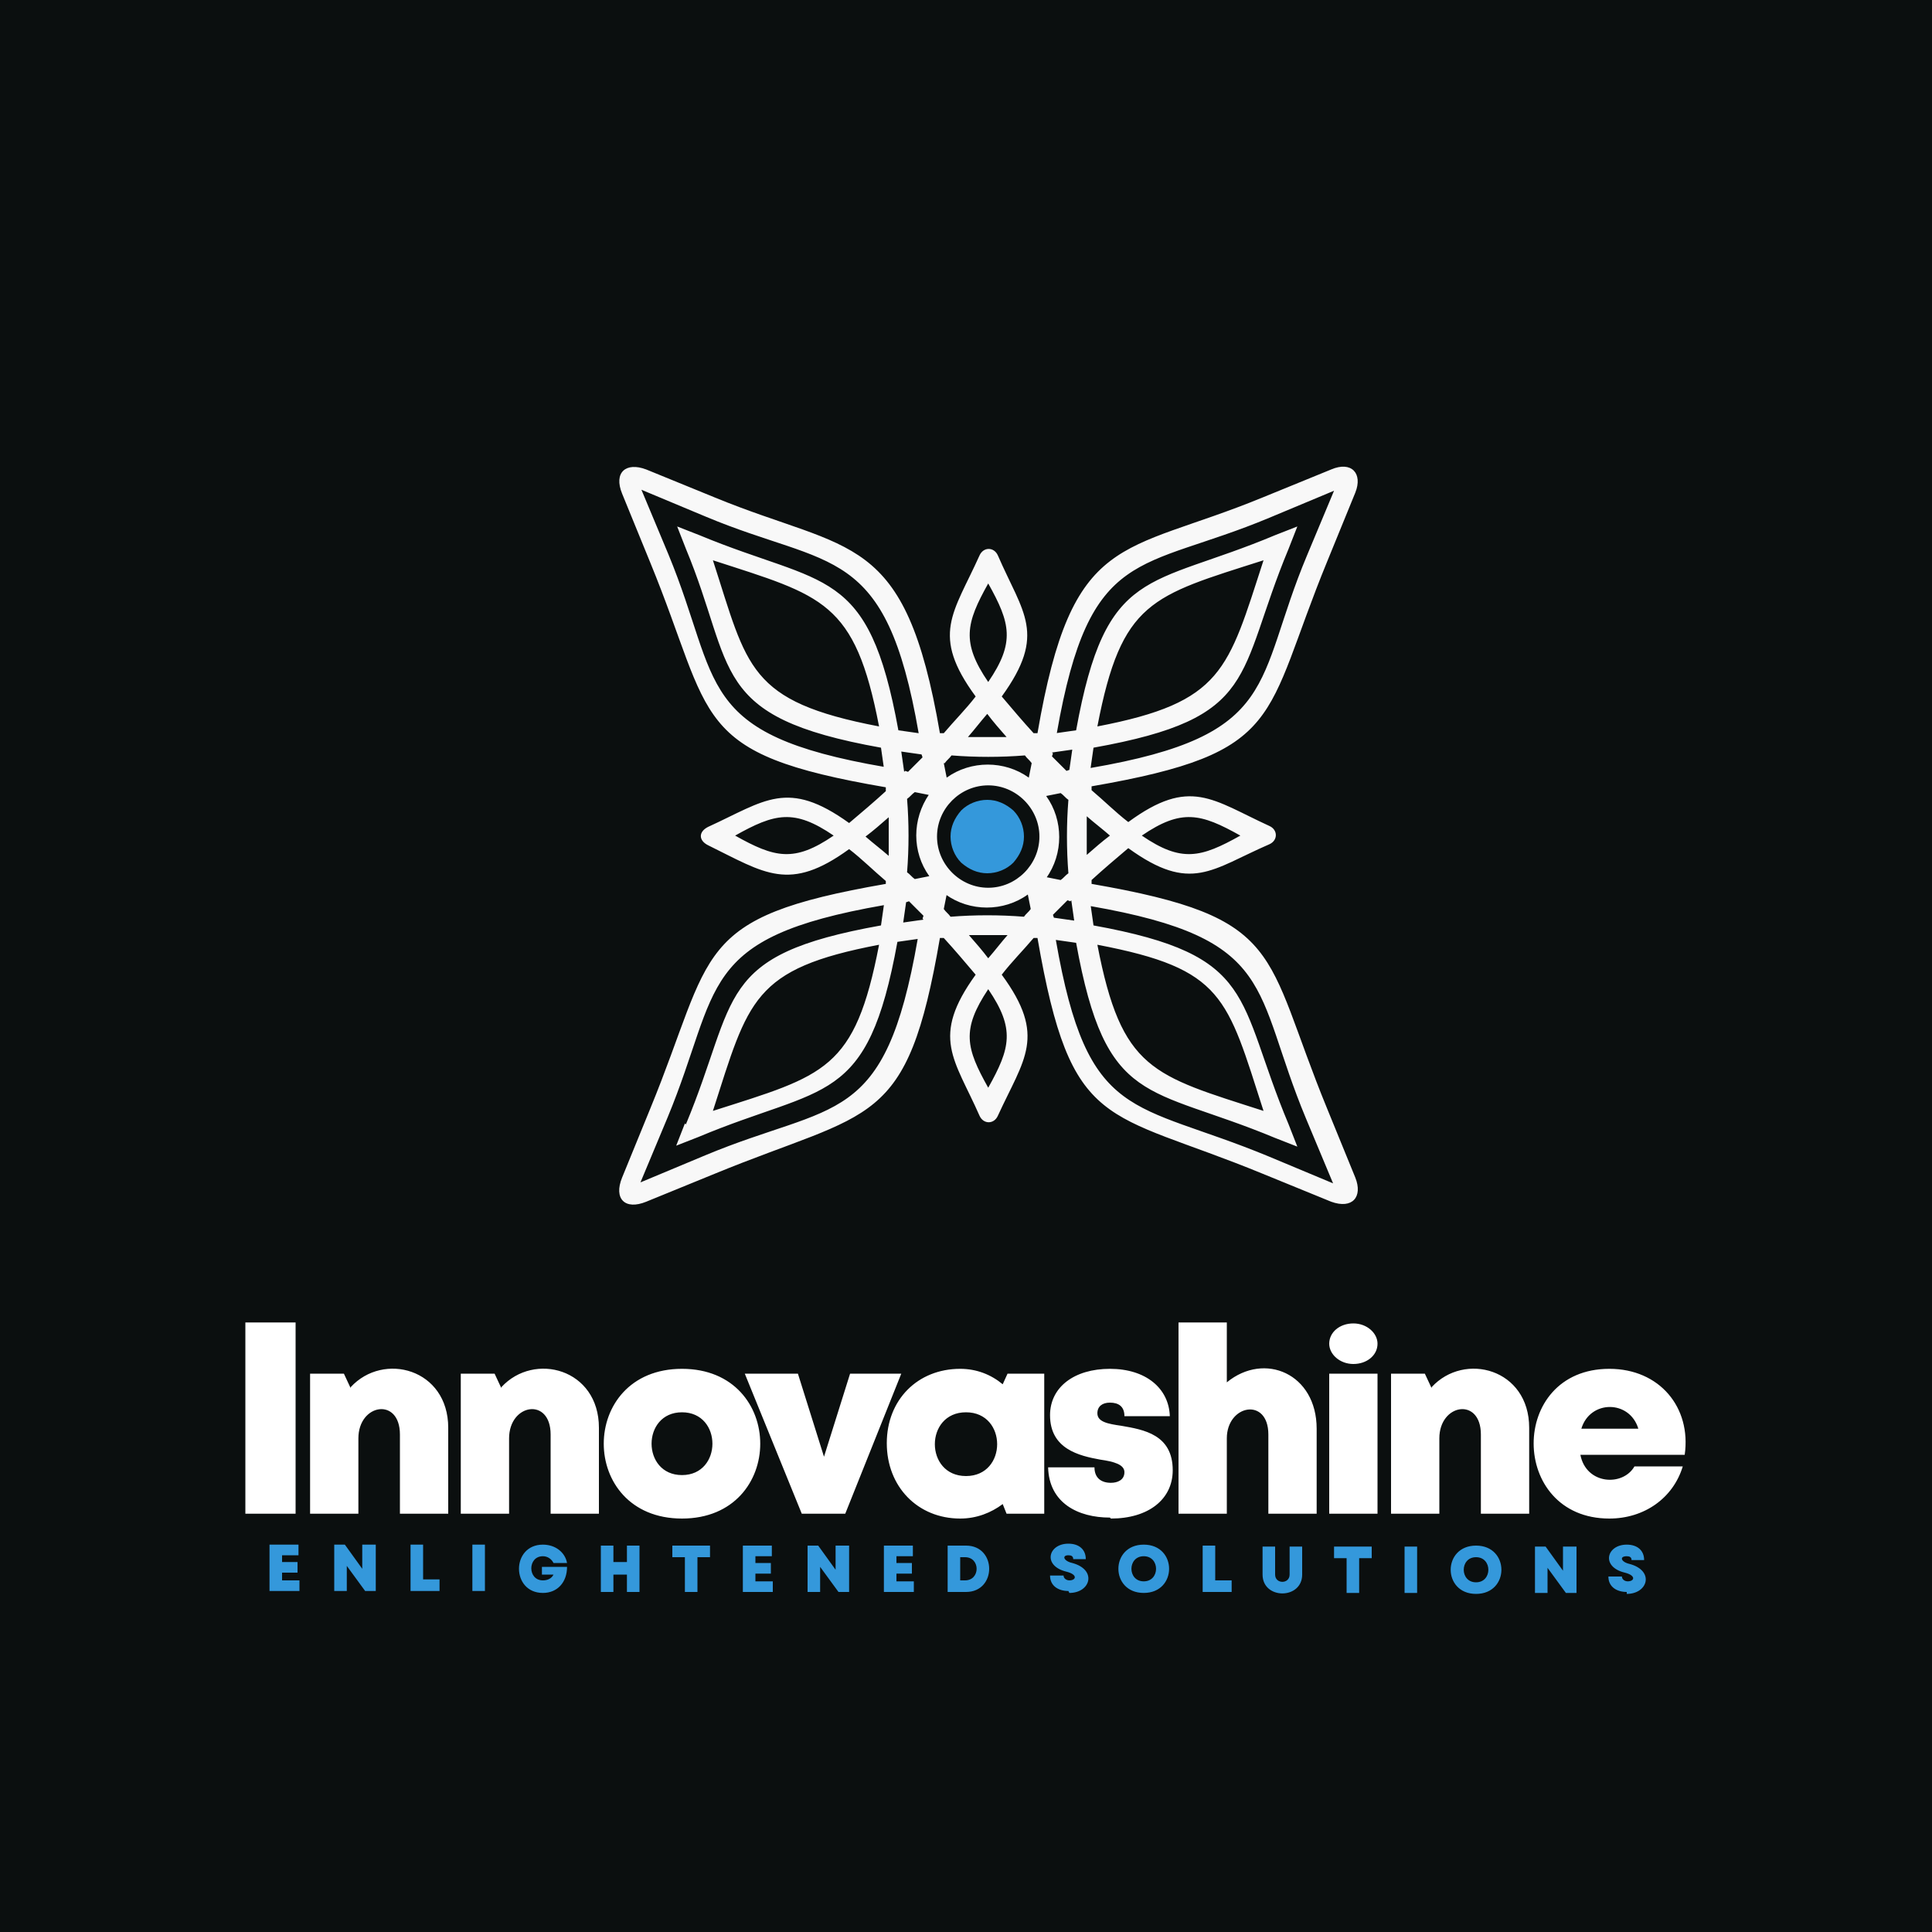 <?xml version="1.0" encoding="UTF-8"?>
<!DOCTYPE svg PUBLIC "-//W3C//DTD SVG 1.1//EN" "http://www.w3.org/Graphics/SVG/1.1/DTD/svg11.dtd">
<!-- Creator: CorelDRAW 2023 -->
<svg xmlns="http://www.w3.org/2000/svg" xml:space="preserve" width="2000px" height="2000px" version="1.1" style="shape-rendering:geometricPrecision; text-rendering:geometricPrecision; image-rendering:optimizeQuality; fill-rule:evenodd; clip-rule:evenodd"
viewBox="0 0 2000 2000"
 xmlns:xlink="http://www.w3.org/1999/xlink"
 xmlns:xodm="http://www.corel.com/coreldraw/odm/2003">
 <defs>
  <style type="text/css">
   <![CDATA[
    .fil0 {fill:#0B0F0F}
    .fil3 {fill:#3498DB;fill-rule:nonzero}
    .fil2 {fill:#F8F8F8;fill-rule:nonzero}
    .fil1 {fill:white;fill-rule:nonzero}
   ]]>
  </style>
 </defs>
 <g id="Layer_x0020_1">
  <polygon class="fil0" points="0,-5 2000,-5 2000,2005 0,2005 "/>
  <path class="fil1" d="M254 1567l52 0 0 -198 -52 0 0 198zm109 -130l-7 -15 -35 0 0 145 50 0 0 -78c0,-36 43,-43 43,-4l0 82 50 0 0 -89c0,-61 -67,-79 -101,-42zm156 0l-7 -15 -35 0 0 145 50 0 0 -78c0,-36 43,-43 43,-4l0 82 50 0 0 -89c0,-61 -67,-79 -101,-42zm187 135c108,0 108,-155 0,-155 -108,0 -108,155 0,155zm0 -45c-42,0 -42,-65 0,-65 42,0 42,65 0,65zm174 -105l-27 86 -27 -86 -55 0 59 145 45 0 58 -145 -54 0zm163 0l-5 11c-12,-10 -27,-16 -44,-16 -44,0 -76,32 -76,77 0,45 32,78 76,78 17,0 32,-6 44,-15l4 10 39 0 0 -145 -37 0zm-43 106c-43,0 -43,-66 0,-66 43,0 43,66 0,66zm150 44c39,0 64,-20 64,-50 0,-37 -30,-42 -53,-46 -14,-2 -25,-4 -25,-13 0,-7 5,-11 13,-11 9,0 15,4 15,14l47 0c-1,-29 -25,-49 -62,-49 -37,0 -62,19 -62,48 0,35 30,42 52,46 14,2 25,5 25,13 0,8 -7,11 -14,11 -10,0 -17,-5 -17,-16l-48 0c1,37 31,52 64,52zm120 -141l0 -62 -50 0 0 198 50 0 0 -78c0,-35 43,-43 43,-4l0 82 50 0 0 -88c0,-57 -54,-80 -93,-48zm106 136l50 0 0 -145 -50 0 0 145zm106 -130l-7 -15 -35 0 0 145 50 0 0 -78c0,-36 43,-43 43,-4l0 82 50 0 0 -89c0,-61 -67,-79 -101,-42zm184 -20c-105,0 -104,155 0,155 36,0 66,-21 76,-54l-50 0c-12,21 -50,19 -56,-12l108 0c7,-49 -26,-89 -78,-89zm30 62l-59 0c9,-30 50,-30 59,0zm-295 -109c14,0 25,10 25,21 0,12 -11,21 -25,21 -14,0 -25,-10 -25,-21 0,-12 11,-21 25,-21z"/>
  <path class="fil2" d="M710 1164c55,-132 29,-175 202,-206 1,-7 2,-14 3,-21 -195,34 -168,85 -224,220l-28 67 67 -28c134,-56 186,-28 220,-224 -7,1 -14,2 -21,3 -31,171 -75,147 -206,202l-23 9 9 -23zm207 -248l0 -4c-13,-11 -25,-23 -38,-33 -62,45 -87,25 -146,-4 -10,-5 -10,-14 0,-19 59,-27 82,-50 146,-4 13,-11 26,-22 38,-33l0 -4c-204,-35 -177,-70 -244,-233l-29 -71c-9,-22 4,-33 25,-25l71 29c141,58 197,34 233,244l4 0c11,-13 23,-25 33,-38 -47,-64 -23,-86 4,-146 4,-9 15,-9 19,0 26,60 51,81 4,146 11,13 22,26 33,38l4 0c36,-210 87,-184 233,-244l71 -29c21,-9 33,4 25,24l-29 71c-67,163 -42,198 -244,233l0 4c13,11 25,23 38,33 64,-47 87,-23 146,4 9,4 9,15 0,19 -60,26 -81,51 -146,4 -13,11 -26,22 -38,33l0 4c202,35 177,70 244,233l29 71c8,20 -3,33 -25,25l-71 -29c-163,-67 -198,-42 -233,-244l-4 0c-11,13 -23,25 -33,38 47,64 23,87 -4,146 -4,9 -15,9 -19,0 -26,-59 -51,-81 -4,-146 -11,-13 -22,-26 -33,-38l-4 0c-34,198 -70,177 -233,244l-71 29c-22,9 -34,-3 -25,-25l29 -71c67,-163 42,-198 244,-233zm-2 -121c-1,-7 -2,-14 -3,-21 -179,-32 -150,-81 -202,-206l-9 -23 23 9c130,54 175,31 206,202 7,1 14,2 21,3 -34,-197 -91,-170 -220,-224l-67 -28 28 67c55,133 26,186 224,220zm178 -36c7,-1 14,-2 21,-3 31,-171 75,-147 206,-202l23 -9 -9 23c-55,132 -29,175 -202,206 -1,7 -2,14 -3,21 198,-34 169,-89 224,-220l28 -67 -67 28c-134,56 -186,28 -220,223zm36 178c1,7 2,14 3,21 171,31 147,75 202,206l9 23 -23 -9c-132,-55 -175,-31 -206,-202 -7,-1 -14,-2 -21,-3 33,190 80,166 220,224l67 28 -28 -67c-56,-134 -28,-186 -223,-220zm-152 -147l3 15c25,-18 60,-18 85,0l3 -15c-2,-3 -5,-5 -7,-8 -25,2 -51,2 -76,0 -2,3 -5,5 -7,8zm-15 33l-15 -3c-3,2 -5,5 -8,7 2,25 2,51 0,76 3,2 5,5 8,7l15 -3c-18,-25 -18,-59 0,-85zm-25 -25l3 1c5,-5 10,-10 15,-15l-1 -3c-7,-1 -14,-2 -21,-3 1,7 2,14 3,21zm43 128l-3 15c2,3 5,5 7,8 25,-2 51,-2 76,0 2,-3 5,-5 7,-8l-3 -15c-25,18 -60,18 -85,0zm-25 25l1 -3c-5,-5 -10,-10 -15,-15l-3 1c-1,7 -2,14 -3,21 7,-1 14,-2 21,-3zm128 -43l15 3c3,-2 5,-5 8,-7 -2,-25 -2,-51 0,-76 -3,-2 -5,-5 -8,-7l-15 3c18,25 18,60 0,85zm25 25l-3 -1c-5,5 -10,10 -15,15l1 3c7,1 14,2 21,3 -1,-7 -2,-14 -3,-21zm-18 -153l-1 3c5,5 10,10 15,15l3 -1c1,-7 2,-14 3,-21 -7,1 -14,2 -21,3zm-14 86c0,-29 -24,-53 -53,-53 -29,0 -53,24 -53,53 0,29 24,53 53,53 29,0 53,-24 53,-53zm-156 20c0,-13 0,-27 0,-40 -8,7 -16,14 -24,20 8,7 16,13 24,20zm82 -123c13,0 27,0 40,0 -7,-8 -14,-16 -20,-24 -7,8 -13,16 -20,24zm123 82c0,13 0,27 0,40 8,-7 16,-14 24,-20 -8,-7 -16,-13 -24,-20zm-82 123c-7,0 -13,0 -20,0 -7,0 -13,0 -20,0 7,8 14,16 20,24 7,-8 13,-16 20,-24zm-282 -103c41,23 61,28 102,0 -41,-28 -61,-23 -102,0zm262 159c-28,42 -23,61 0,102 23,-41 28,-61 0,-102zm159 -159c41,28 61,23 102,0 -41,-23 -61,-28 -102,0zm-159 -159c28,-41 23,-61 0,-102 -23,41 -28,61 0,102zm-285 444c116,-37 147,-42 172,-172 -131,25 -135,57 -172,172zm398 -172c25,130 57,135 172,172 -38,-118 -41,-147 -172,-172zm0 -226c130,-25 135,-58 172,-172 -116,37 -147,42 -172,172zm-226 0c-25,-130 -58,-135 -172,-172 36,111 36,146 172,172z"/>
  <path class="fil3" d="M1060 866c0,10 -4,19 -11,27 -7,7 -17,11 -27,11 -10,0 -19,-4 -27,-11 -7,-7 -11,-17 -11,-27 0,-10 4,-19 11,-27 7,-7 17,-11 27,-11 10,0 19,4 27,11 7,7 11,17 11,27z"/>
  <path class="fil3" d="M292 1635l0 -7 16 0 0 -11 -16 0 0 -7 17 0 0 -11 -30 0 0 48 31 0 0 -11 -18 0zm83 -36l0 25 -18 -25 -11 0 0 48 13 0 0 -26 19 26 11 0 0 -48 -13 0zm63 36l0 -36 -13 0 0 48 30 0 0 -12 -17 0zm51 12l13 0 0 -48 -13 0 0 48zm72 -25l0 8 12 0c-2,4 -6,6 -11,6 -16,0 -16,-25 0,-25 5,0 9,3 11,7l14 0c-2,-11 -12,-19 -25,-19 -33,0 -33,50 0,50 15,0 25,-11 25,-27l-26 0zm88 -22l0 17 -14 0 0 -17 -13 0 0 48 13 0 0 -18 14 0 0 18 13 0 0 -48 -13 0zm86 0l-39 0 0 12 13 0 0 36 13 0 0 -36 13 0 0 -12zm47 36l0 -7 16 0 0 -11 -16 0 0 -7 17 0 0 -11 -30 0 0 48 31 0 0 -11 -18 0zm83 -36l0 25 -18 -25 -11 0 0 48 13 0 0 -26 19 26 11 0 0 -48 -13 0zm63 36l0 -7 16 0 0 -11 -16 0 0 -7 17 0 0 -11 -30 0 0 48 31 0 0 -11 -18 0zm72 -36l-19 0 0 48 19 0c32,0 32,-48 0,-48zm-1 36l-5 0 0 -24 5 0c16,0 16,24 0,24zm108 13c22,0 29,-24 3,-31 -9,-2 -11,-8 -4,-8 3,0 5,1 5,4l13 0c0,-10 -7,-16 -18,-16 -21,0 -27,23 -2,29 12,3 10,9 3,9 -3,0 -6,-2 -6,-5l-14 0c0,11 9,16 19,16zm77 0c35,0 35,-50 0,-50 -35,0 -35,50 0,50zm0 -12c-17,0 -17,-26 0,-26 17,0 17,26 0,26zm74 -1l0 -36 -13 0 0 48 30 0 0 -12 -17 0zm90 -6l0 -29 -13 0 0 29c0,10 -15,10 -15,0l0 -29 -13 0 0 29c0,26 41,26 41,0zm72 -29l-39 0 0 12 13 0 0 36 13 0 0 -36 13 0 0 -12zm34 48l13 0 0 -48 -13 0 0 48zm74 1c35,0 35,-50 0,-50 -35,0 -35,50 0,50zm0 -12c-17,0 -17,-26 0,-26 17,0 17,26 0,26zm90 -37l0 25 -18 -25 -11 0 0 48 13 0 0 -26 19 26 11 0 0 -48 -13 0zm66 49c22,0 29,-24 3,-31 -9,-2 -11,-8 -3,-8 3,0 5,1 5,4l13 0c0,-10 -7,-16 -18,-16 -21,0 -27,23 -2,29 12,3 10,9 3,9 -3,0 -6,-2 -6,-5l-14 0c0,11 9,16 19,16z"/>
 </g>
</svg>
